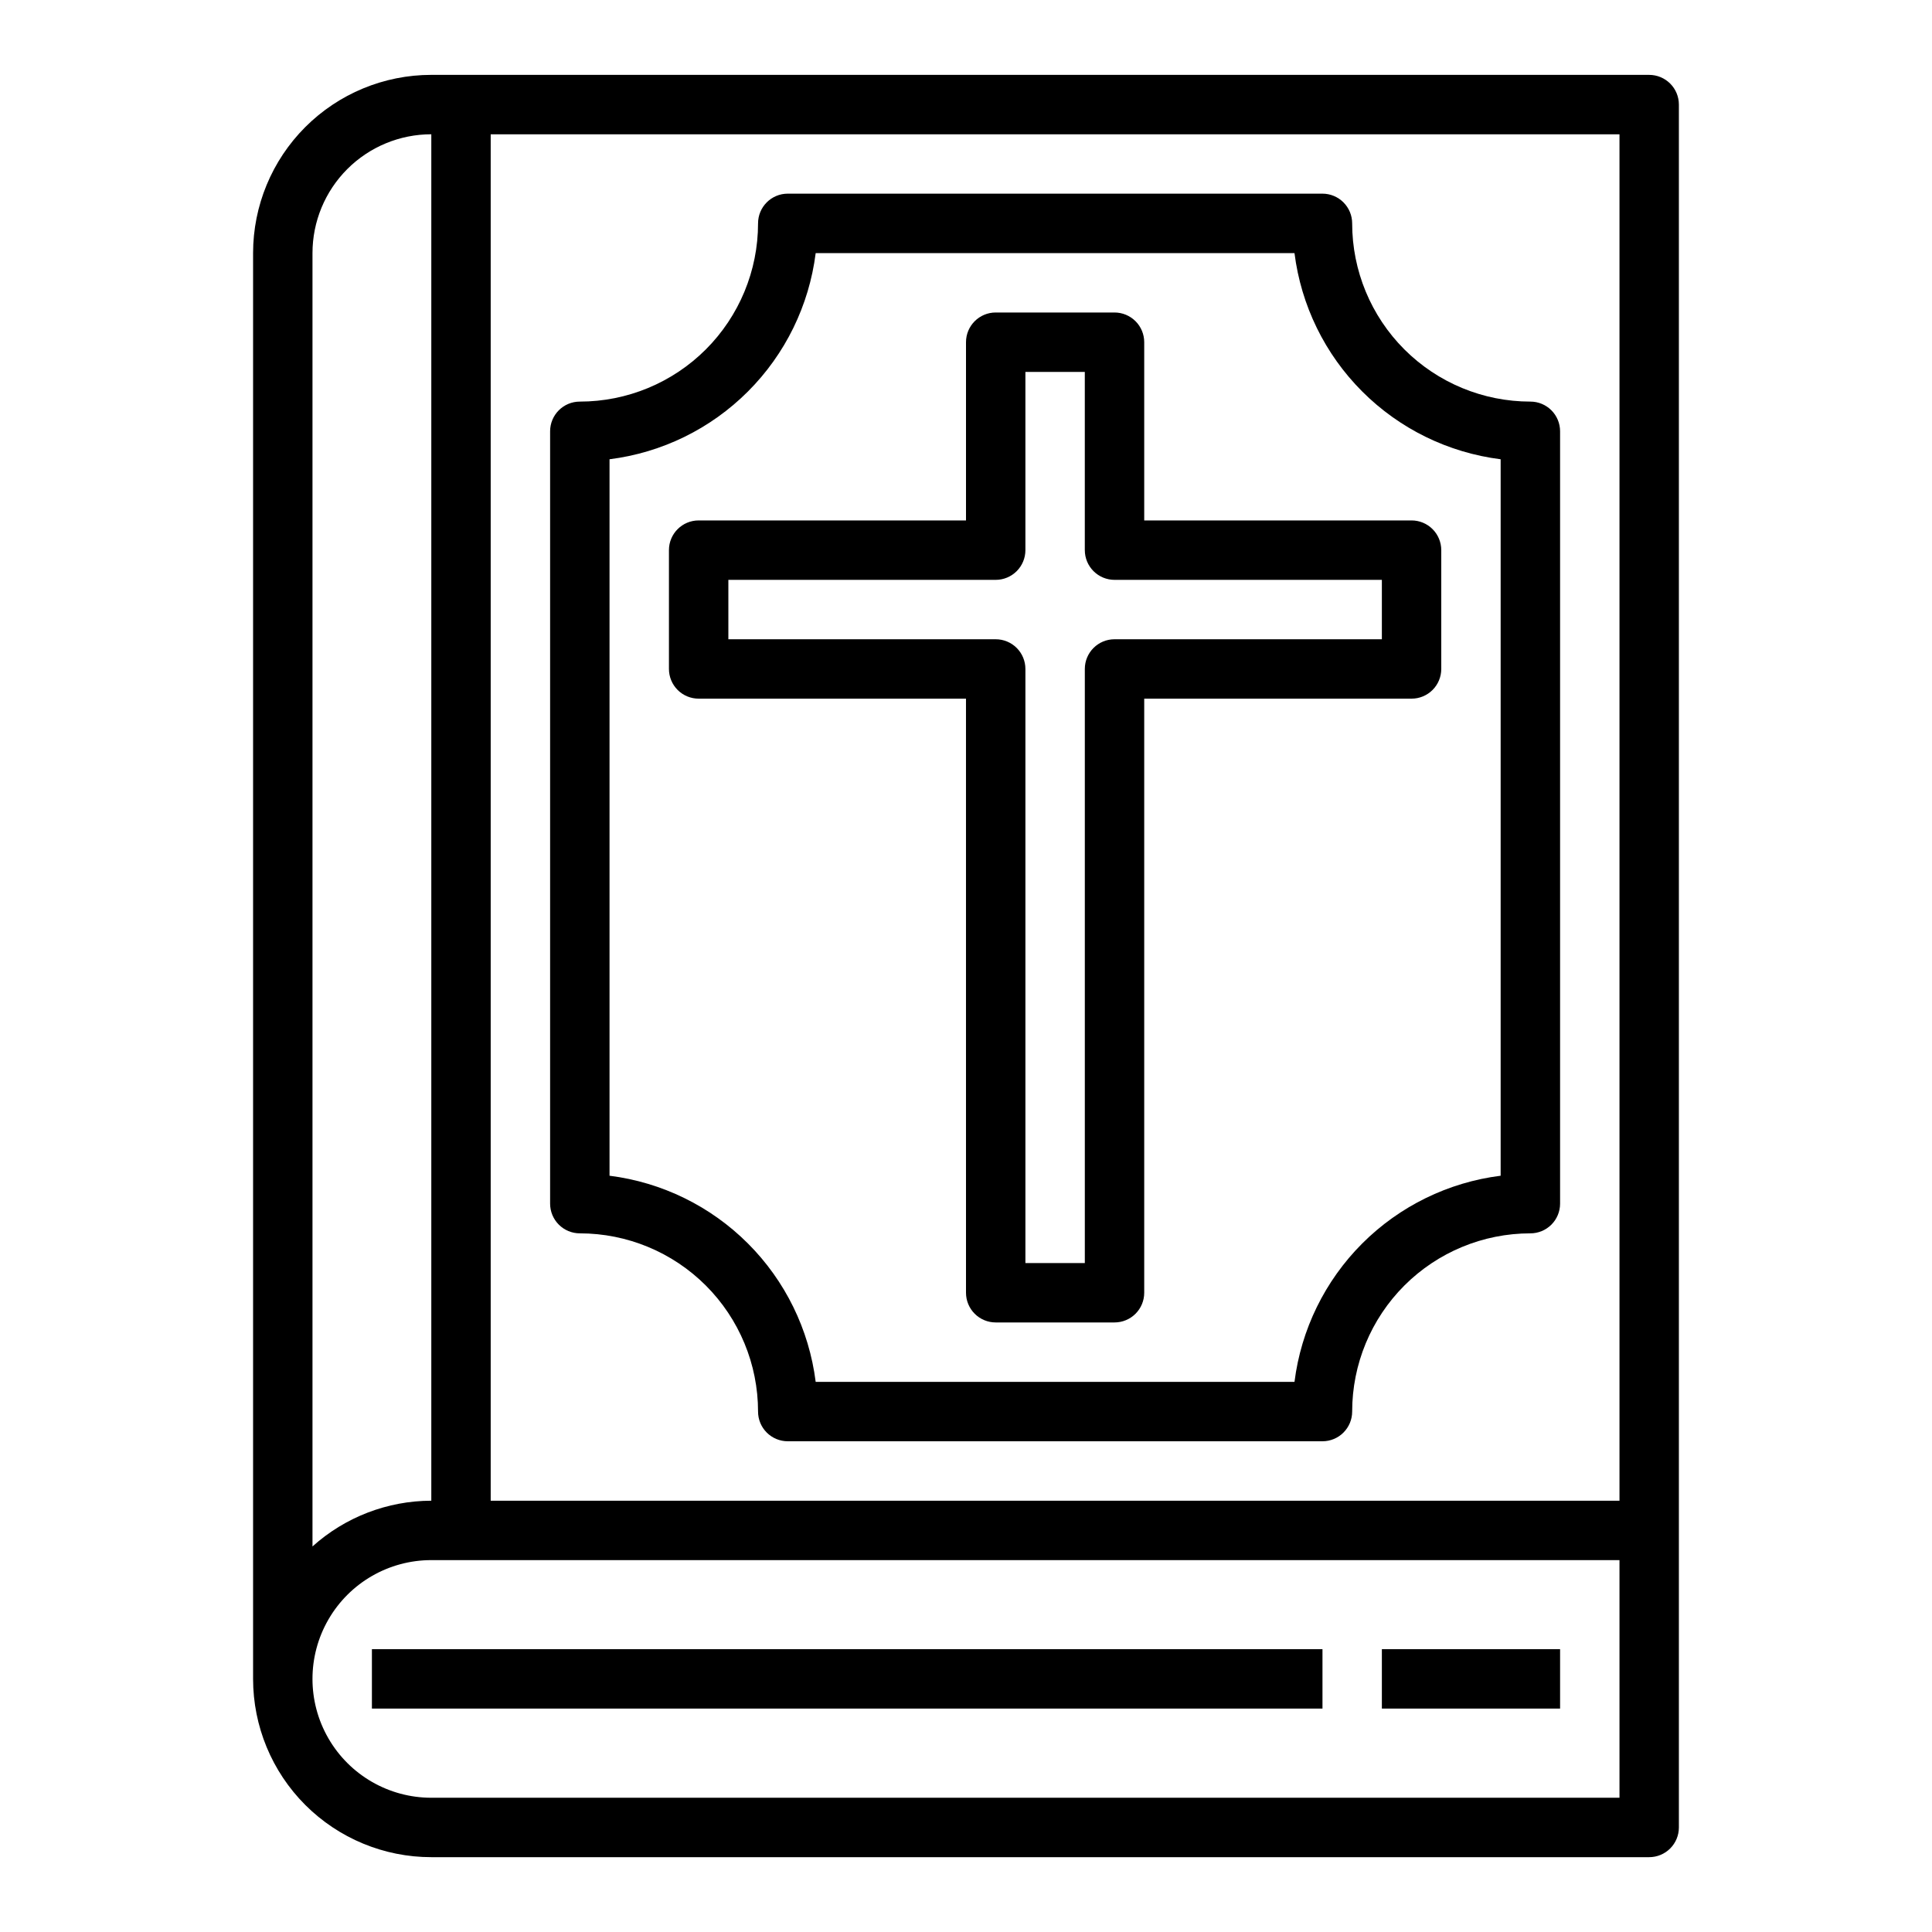 <?xml version="1.0" encoding="UTF-8"?>
<!-- The Best Svg Icon site in the world: iconSvg.co, Visit us! https://iconsvg.co -->
<svg fill="#000000" width="800px" height="800px" version="1.1" viewBox="144 144 512 512" xmlns="http://www.w3.org/2000/svg">
 <g>
  <path d="m258.3 163.84c-12.527 0-24.539 4.977-33.398 13.836-8.855 8.859-13.832 20.871-13.832 33.398v377.86c0 12.527 4.977 24.543 13.832 33.398 8.859 8.859 20.871 13.836 33.398 13.836h322.75c2.09 0 4.09-0.832 5.566-2.305 1.477-1.477 2.305-3.481 2.305-5.566v-456.58c0-2.09-0.828-4.09-2.305-5.566-1.477-1.477-3.477-2.309-5.566-2.309zm0 15.742v362.12c-11.629 0.027-22.84 4.344-31.488 12.121v-342.75c0-8.352 3.32-16.359 9.223-22.266 5.906-5.906 13.914-9.223 22.266-9.223zm314.88 440.84h-314.88c-11.25 0-21.645-6-27.27-15.742s-5.625-21.746 0-31.488c5.625-9.742 16.02-15.746 27.27-15.746h314.88zm0-78.719h-299.14v-362.11h299.14z"/>
  <path d="m510.21 581.05h47.23v15.742h-47.23z"/>
  <path d="m242.56 581.05h251.91v15.742h-251.91z"/>
  <path d="m297.66 470.85c12.523 0 24.539 4.977 33.395 13.832 8.859 8.859 13.836 20.871 13.836 33.398 0 2.09 0.828 4.09 2.305 5.566 1.477 1.477 3.481 2.305 5.566 2.305h141.7c2.09 0 4.094-0.828 5.566-2.305 1.477-1.477 2.309-3.477 2.309-5.566 0-12.527 4.977-24.539 13.832-33.398 8.859-8.855 20.871-13.832 33.398-13.832 2.09 0 4.09-0.832 5.566-2.305 1.477-1.477 2.305-3.481 2.305-5.566v-204.68c0-2.086-0.828-4.09-2.305-5.566-1.477-1.477-3.477-2.305-5.566-2.305-12.527 0-24.539-4.977-33.398-13.832-8.855-8.859-13.832-20.871-13.832-33.398 0-2.09-0.832-4.09-2.309-5.566-1.473-1.477-3.477-2.309-5.566-2.309h-141.7c-4.348 0-7.871 3.527-7.871 7.875 0 12.527-4.977 24.539-13.836 33.398-8.855 8.855-20.871 13.832-33.395 13.832-4.348 0-7.875 3.523-7.875 7.871v204.68c0 2.086 0.832 4.09 2.309 5.566 1.473 1.473 3.477 2.305 5.566 2.305zm7.871-205.14c13.879-1.746 26.785-8.062 36.676-17.957 9.895-9.891 16.211-22.797 17.957-36.676h126.89c1.746 13.879 8.062 26.785 17.953 36.676 9.895 9.895 22.797 16.211 36.68 17.957v189.87c-13.883 1.746-26.785 8.062-36.68 17.953-9.891 9.895-16.207 22.797-17.953 36.68h-126.89c-1.746-13.883-8.062-26.785-17.957-36.68-9.891-9.891-22.797-16.207-36.676-17.953z"/>
  <path d="m400 486.59c0 2.09 0.828 4.09 2.305 5.566 1.477 1.477 3.477 2.305 5.566 2.305h31.488c2.086 0 4.09-0.828 5.566-2.305 1.477-1.477 2.305-3.477 2.305-5.566v-157.44h70.848c2.09 0 4.09-0.828 5.566-2.305 1.477-1.477 2.305-3.477 2.305-5.566v-31.488c0-2.086-0.828-4.09-2.305-5.566-1.477-1.477-3.477-2.305-5.566-2.305h-70.848v-47.23c0-2.09-0.828-4.09-2.305-5.566-1.477-1.477-3.481-2.309-5.566-2.309h-31.488c-4.348 0-7.871 3.527-7.871 7.875v47.23h-70.852c-4.348 0-7.871 3.523-7.871 7.871v31.488c0 2.09 0.832 4.09 2.305 5.566 1.477 1.477 3.481 2.305 5.566 2.305h70.848zm-62.977-173.18v-15.742h70.848c2.086 0 4.09-0.832 5.566-2.309 1.477-1.477 2.305-3.477 2.305-5.566v-47.23h15.742v47.23h0.004c0 2.09 0.828 4.09 2.305 5.566 1.477 1.477 3.477 2.309 5.566 2.309h70.848v15.742h-70.848c-4.348 0-7.871 3.523-7.871 7.871v157.44h-15.746v-157.44c0-2.086-0.828-4.09-2.305-5.566-1.477-1.477-3.481-2.305-5.566-2.305z"/>
 </g>
</svg>